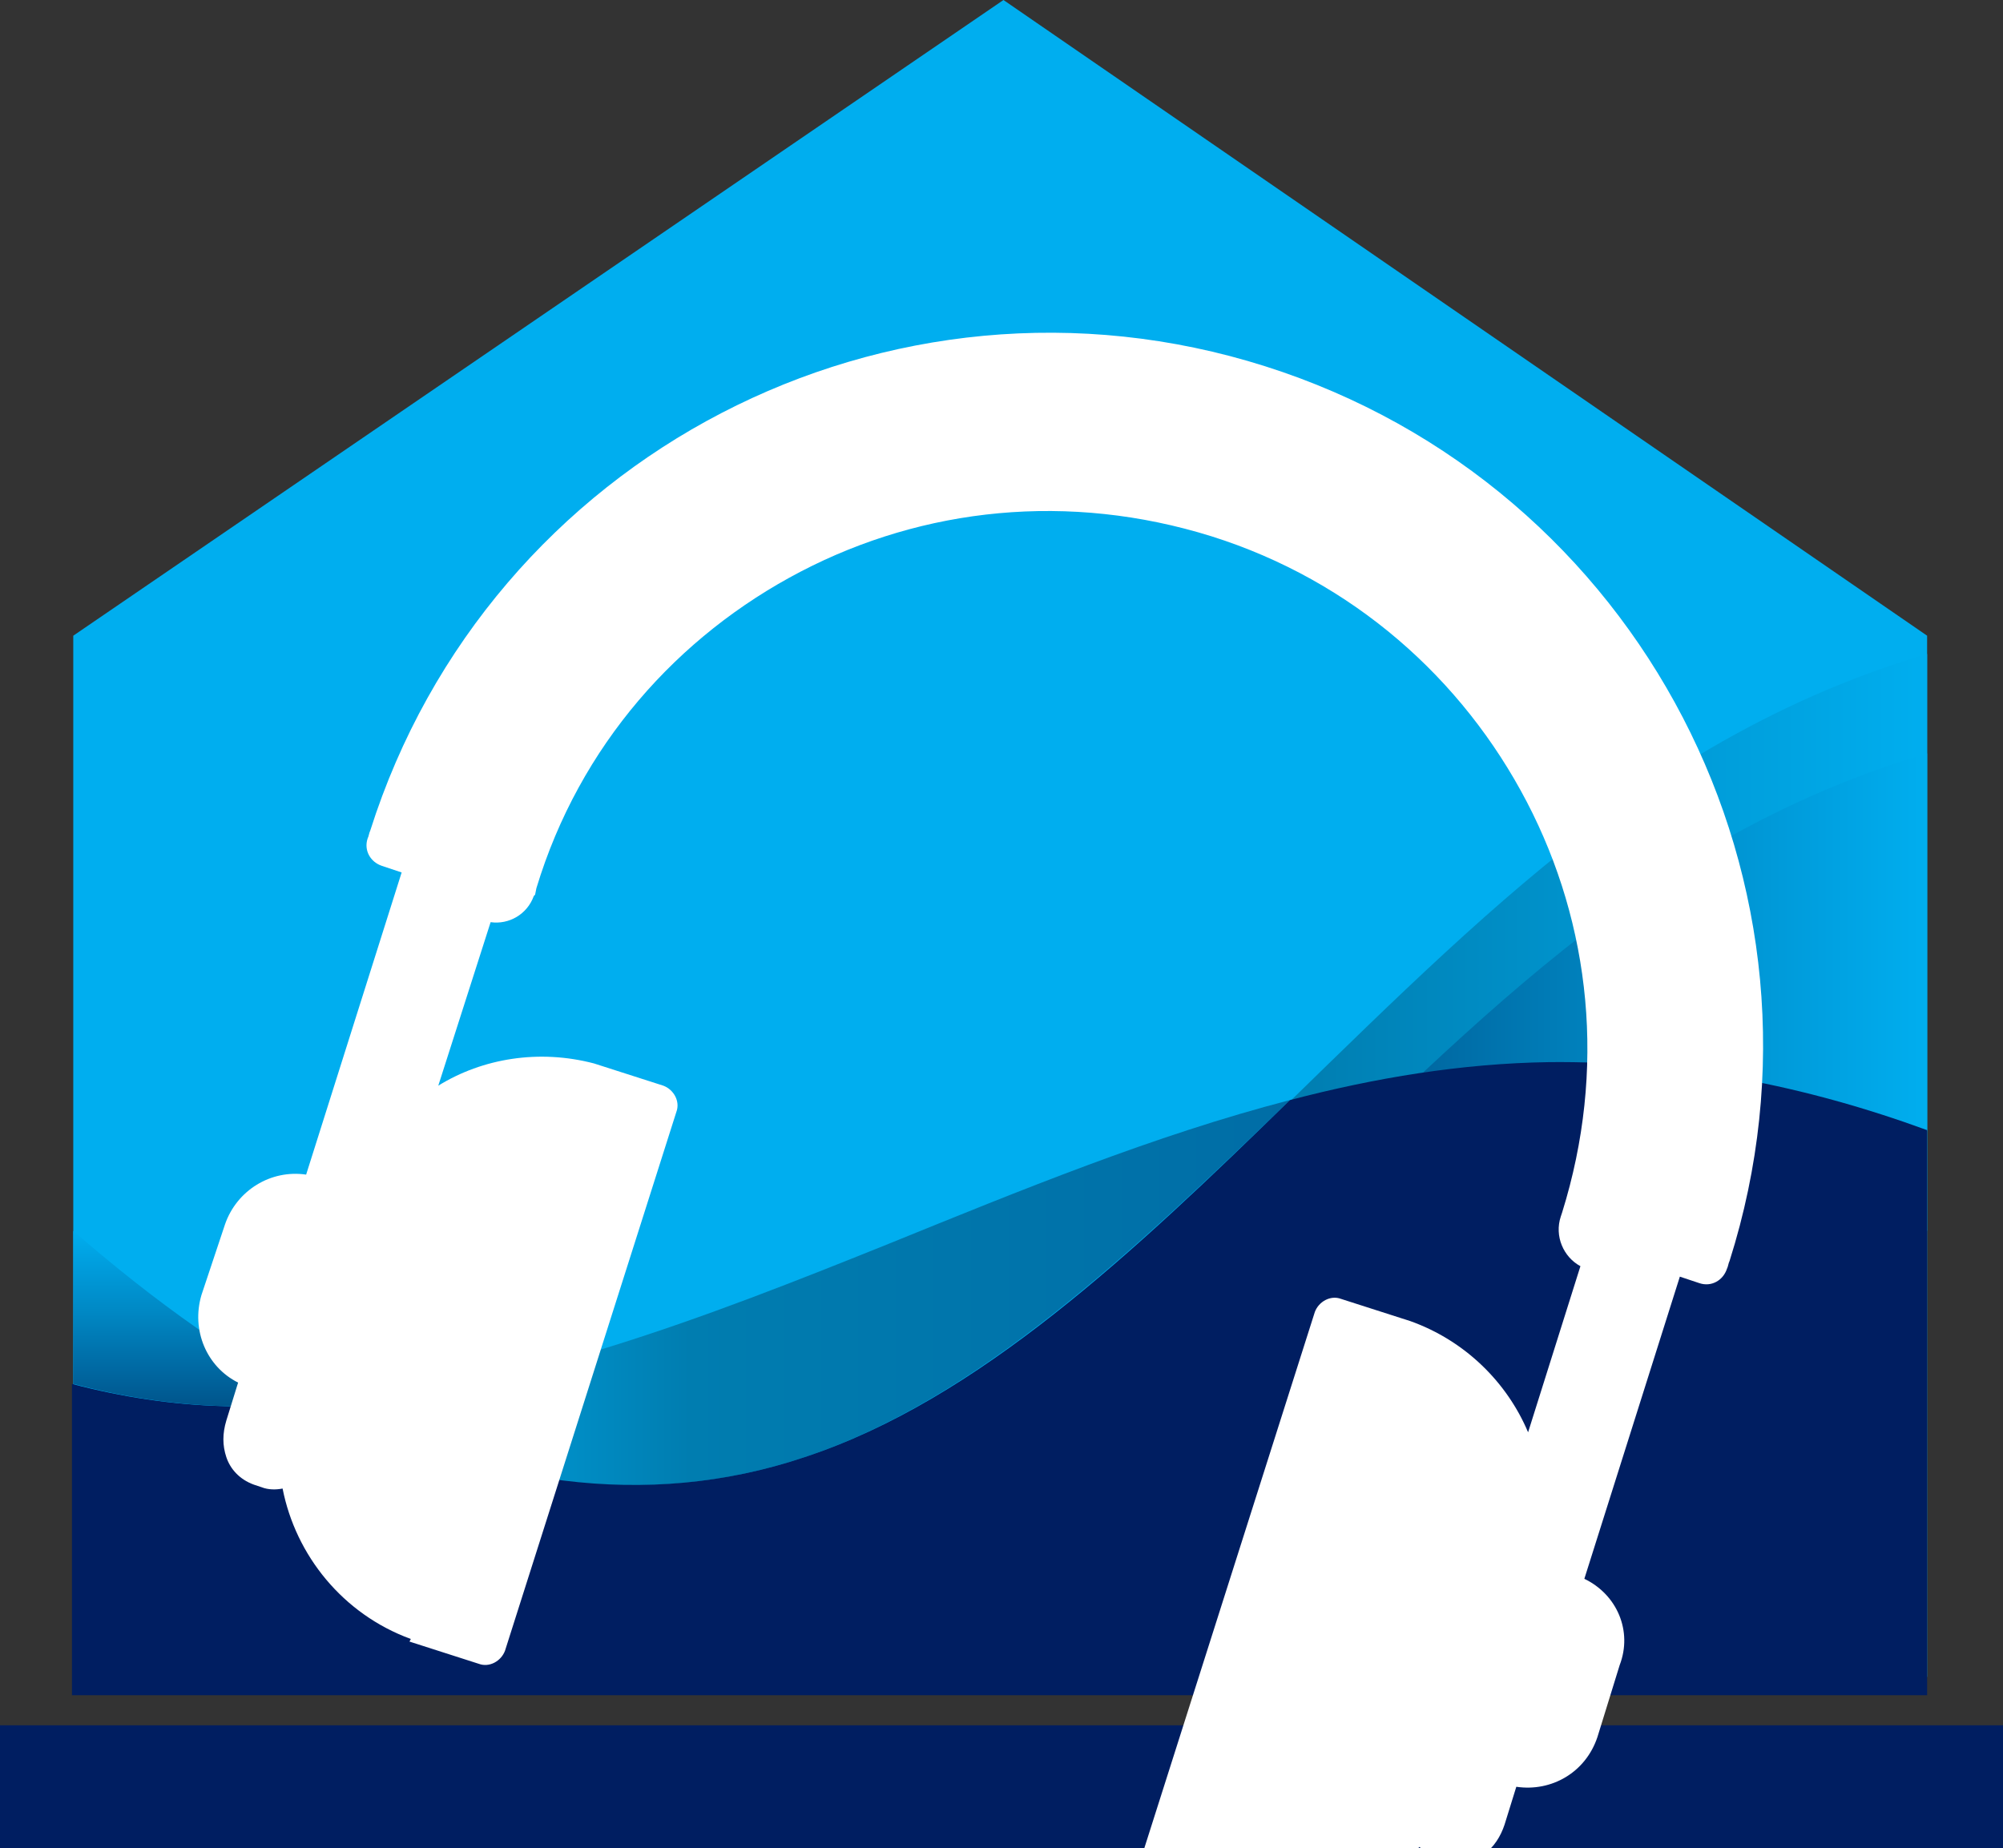 <?xml version="1.0" encoding="utf-8"?>
<!-- Generator: Adobe Illustrator 23.0.3, SVG Export Plug-In . SVG Version: 6.00 Build 0)  -->
<svg version="1.1" id="Layer_1" xmlns="http://www.w3.org/2000/svg" xmlns:xlink="http://www.w3.org/1999/xlink" x="0px" y="0px"
	 viewBox="0 0 153.1 141.3" style="enable-background:new 0 0 153.1 141.3;" xml:space="preserve">
<rect x="0" y="0" width="153.1" height="141.3" fill="#333333" stroke="none"/>
<style type="text/css">
	.st0{clip-path:url(#SVGID_2_);}
	.st1{fill:#00AEEF;}
	.st2{fill:url(#XMLID_7_);}
	.st3{fill:url(#XMLID_8_);}
	.st4{fill:url(#XMLID_9_);}
	.st5{fill:#001E61;}
	.st6{fill:url(#XMLID_10_);}
	.st7{fill:#FFFFFF;}
</style>
<g>
	<defs>
		<rect id="SVGID_1_" width="153.1" height="141.3"/>
	</defs>
	<clipPath id="SVGID_2_">
		<use xlink:href="#SVGID_1_"  style="overflow:visible;"/>
	</clipPath>
	<g class="st0">
		<polygon class="st1" points="147.3,48.6 76.7,0 5.6,48.6 5.6,128.2 147.3,128.2 		"/>
		
			<linearGradient id="XMLID_7_" gradientUnits="userSpaceOnUse" x1="-207.685" y1="261.406" x2="-207.685" y2="335.23" gradientTransform="matrix(4.489700e-11 -1 1 4.489700e-11 -236.612 -108.834)">
			<stop  offset="1.020410e-02" style="stop-color:#00AEEF"/>
			<stop  offset="0.378" style="stop-color:#007DB0"/>
			<stop  offset="1" style="stop-color:#006DA6"/>
		</linearGradient>
		<path id="XMLID_5_" class="st2" d="M61.5,111.4c13.2-4.4,25.1-15.7,37.1-27.3C88.2,86.8,78,91,67.9,95.1
			c-13.9,5.6-28.3,11.2-43.1,12.3C36.8,113.5,49.3,115.5,61.5,111.4z"/>
		
			<linearGradient id="XMLID_8_" gradientUnits="userSpaceOnUse" x1="-177.06" y1="335.23" x2="-177.06" y2="383.892" gradientTransform="matrix(4.489700e-11 -1 1 4.489700e-11 -236.612 -108.834)">
			<stop  offset="0" style="stop-color:#007DB0"/>
			<stop  offset="1" style="stop-color:#00AEEF"/>
		</linearGradient>
		<path id="XMLID_4_" class="st3" d="M98.6,84.2c6.5-1.7,13.1-2.7,19.8-2.9c10-0.2,19.6,1.8,28.9,5.2V50
			c-8.5,2.5-16.8,6.7-24.8,12.7C114.3,68.8,106.5,76.5,98.6,84.2z"/>
		
			<linearGradient id="XMLID_9_" gradientUnits="userSpaceOnUse" x1="-184.67" y1="335.23" x2="-184.67" y2="383.892" gradientTransform="matrix(4.489700e-11 -1 1 4.489700e-11 -236.612 -108.834)">
			<stop  offset="0" style="stop-color:#00548B"/>
			<stop  offset="0.145" style="stop-color:#00629B"/>
			<stop  offset="0.538" style="stop-color:#0088C4"/>
			<stop  offset="0.835" style="stop-color:#00A0E0"/>
			<stop  offset="1" style="stop-color:#00AEEF"/>
		</linearGradient>
		<path id="XMLID_3_" class="st4" d="M98.6,91.8c6.5-1.7,13.1-2.7,19.8-2.9c10-0.2,19.6,1.8,28.9,5.2V57.6
			c-8.5,2.5-16.8,6.7-24.8,12.7C114.3,76.4,106.5,84.1,98.6,91.8z"/>
		<path id="XMLID_2_" class="st5" d="M147.3,129.6V86.4c-9.3-3.4-18.9-5.3-28.9-5.2c-6.7,0.1-13.3,1.2-19.8,2.9
			C86.7,95.7,74.8,107,61.5,111.4c-12.2,4.1-24.7,2-36.8-4c-2.5,0.2-5.1,0.2-7.6,0.1c-3.9-0.1-7.8-0.7-11.6-1.7v23.8H147.3z"/>
		
			<linearGradient id="XMLID_10_" gradientUnits="userSpaceOnUse" x1="-216.393" y1="251.81" x2="-202.888" y2="251.81" gradientTransform="matrix(4.489700e-11 -1 1 4.489700e-11 -236.612 -108.834)">
			<stop  offset="0" style="stop-color:#00548B"/>
			<stop  offset="0.145" style="stop-color:#00629B"/>
			<stop  offset="0.538" style="stop-color:#0088C4"/>
			<stop  offset="0.835" style="stop-color:#00A0E0"/>
			<stop  offset="1" style="stop-color:#00AEEF"/>
		</linearGradient>
		<path id="XMLID_1_" class="st6" d="M24.8,107.4c-6.6-3.3-13-7.9-19.2-13.3v11.7c3.8,1,7.7,1.6,11.6,1.7
			C19.7,107.6,22.3,107.6,24.8,107.4z"/>
		<rect y="131.9" class="st5" width="153.1" height="9.4"/>
		<g>
			<path class="st7" d="M121.1,120.7l7.3-23.1l1.5,0.5c0.9,0.3,1.8-0.2,2.1-1.1c0.1-0.2,0.1-0.4,0.2-0.6
				c9.1-28.7-6.8-59.3-35.5-68.4C68,18.9,37.4,34.8,28.3,63.5c-0.1,0.2-0.1,0.4-0.2,0.6c-0.3,0.9,0.2,1.8,1.1,2.1l1.5,0.5l-7.3,23.1
				c-2.7-0.4-5.3,1.2-6.2,3.8L15.4,99c-0.8,2.7,0.4,5.5,2.8,6.7l-0.9,2.9c-0.3,1-0.3,1.9,0,2.8c0.3,0.9,1,1.7,2.1,2.1l0.6,0.2
				c0.5,0.2,1.1,0.2,1.6,0.1c1,5.1,4.6,9.6,9.8,11.5l-0.1,0.2l5.3,1.7c0.8,0.3,1.7-0.2,2-1l13.1-41.2c0.3-0.8-0.2-1.7-1-2l-5.3-1.7
				l0,0c-4.2-1.1-8.5-0.4-11.9,1.7l4-12.5c1.4,0.2,2.8-0.6,3.3-2l0.1-0.1l0.1-0.5C44.3,57,51.8,48.6,61.2,43.7
				c9.4-4.9,20.5-6.1,31.4-2.7c10.8,3.4,19.2,10.9,24.1,20.3c4.9,9.4,6.1,20.5,2.7,31.4l-0.1,0.3l0,0c-0.5,1.5,0.2,3.1,1.5,3.8
				l-4,12.7c-1.6-3.8-4.8-7-9-8.5l0,0l-5.3-1.7c-0.8-0.3-1.7,0.2-2,1l-13.1,41.2c-0.3,0.8,0.2,1.7,1,2l5.3,1.7l0-0.2
				c5.4,1.5,11-0.1,14.8-3.8c0.4,0.4,0.8,0.8,1.4,0.9l0.6,0.2c1.1,0.3,2.1,0,2.9-0.5c0.8-0.6,1.3-1.4,1.6-2.3l0.9-2.9
				c2.7,0.4,5.3-1.1,6.2-3.8l1.7-5.5C124.8,124.7,123.6,121.9,121.1,120.7z"/>
		</g>
	</g>
</g>
<g>
</g>
<g>
</g>
<g>
</g>
<g>
</g>
<g>
</g>
<g>
</g>
</svg>
